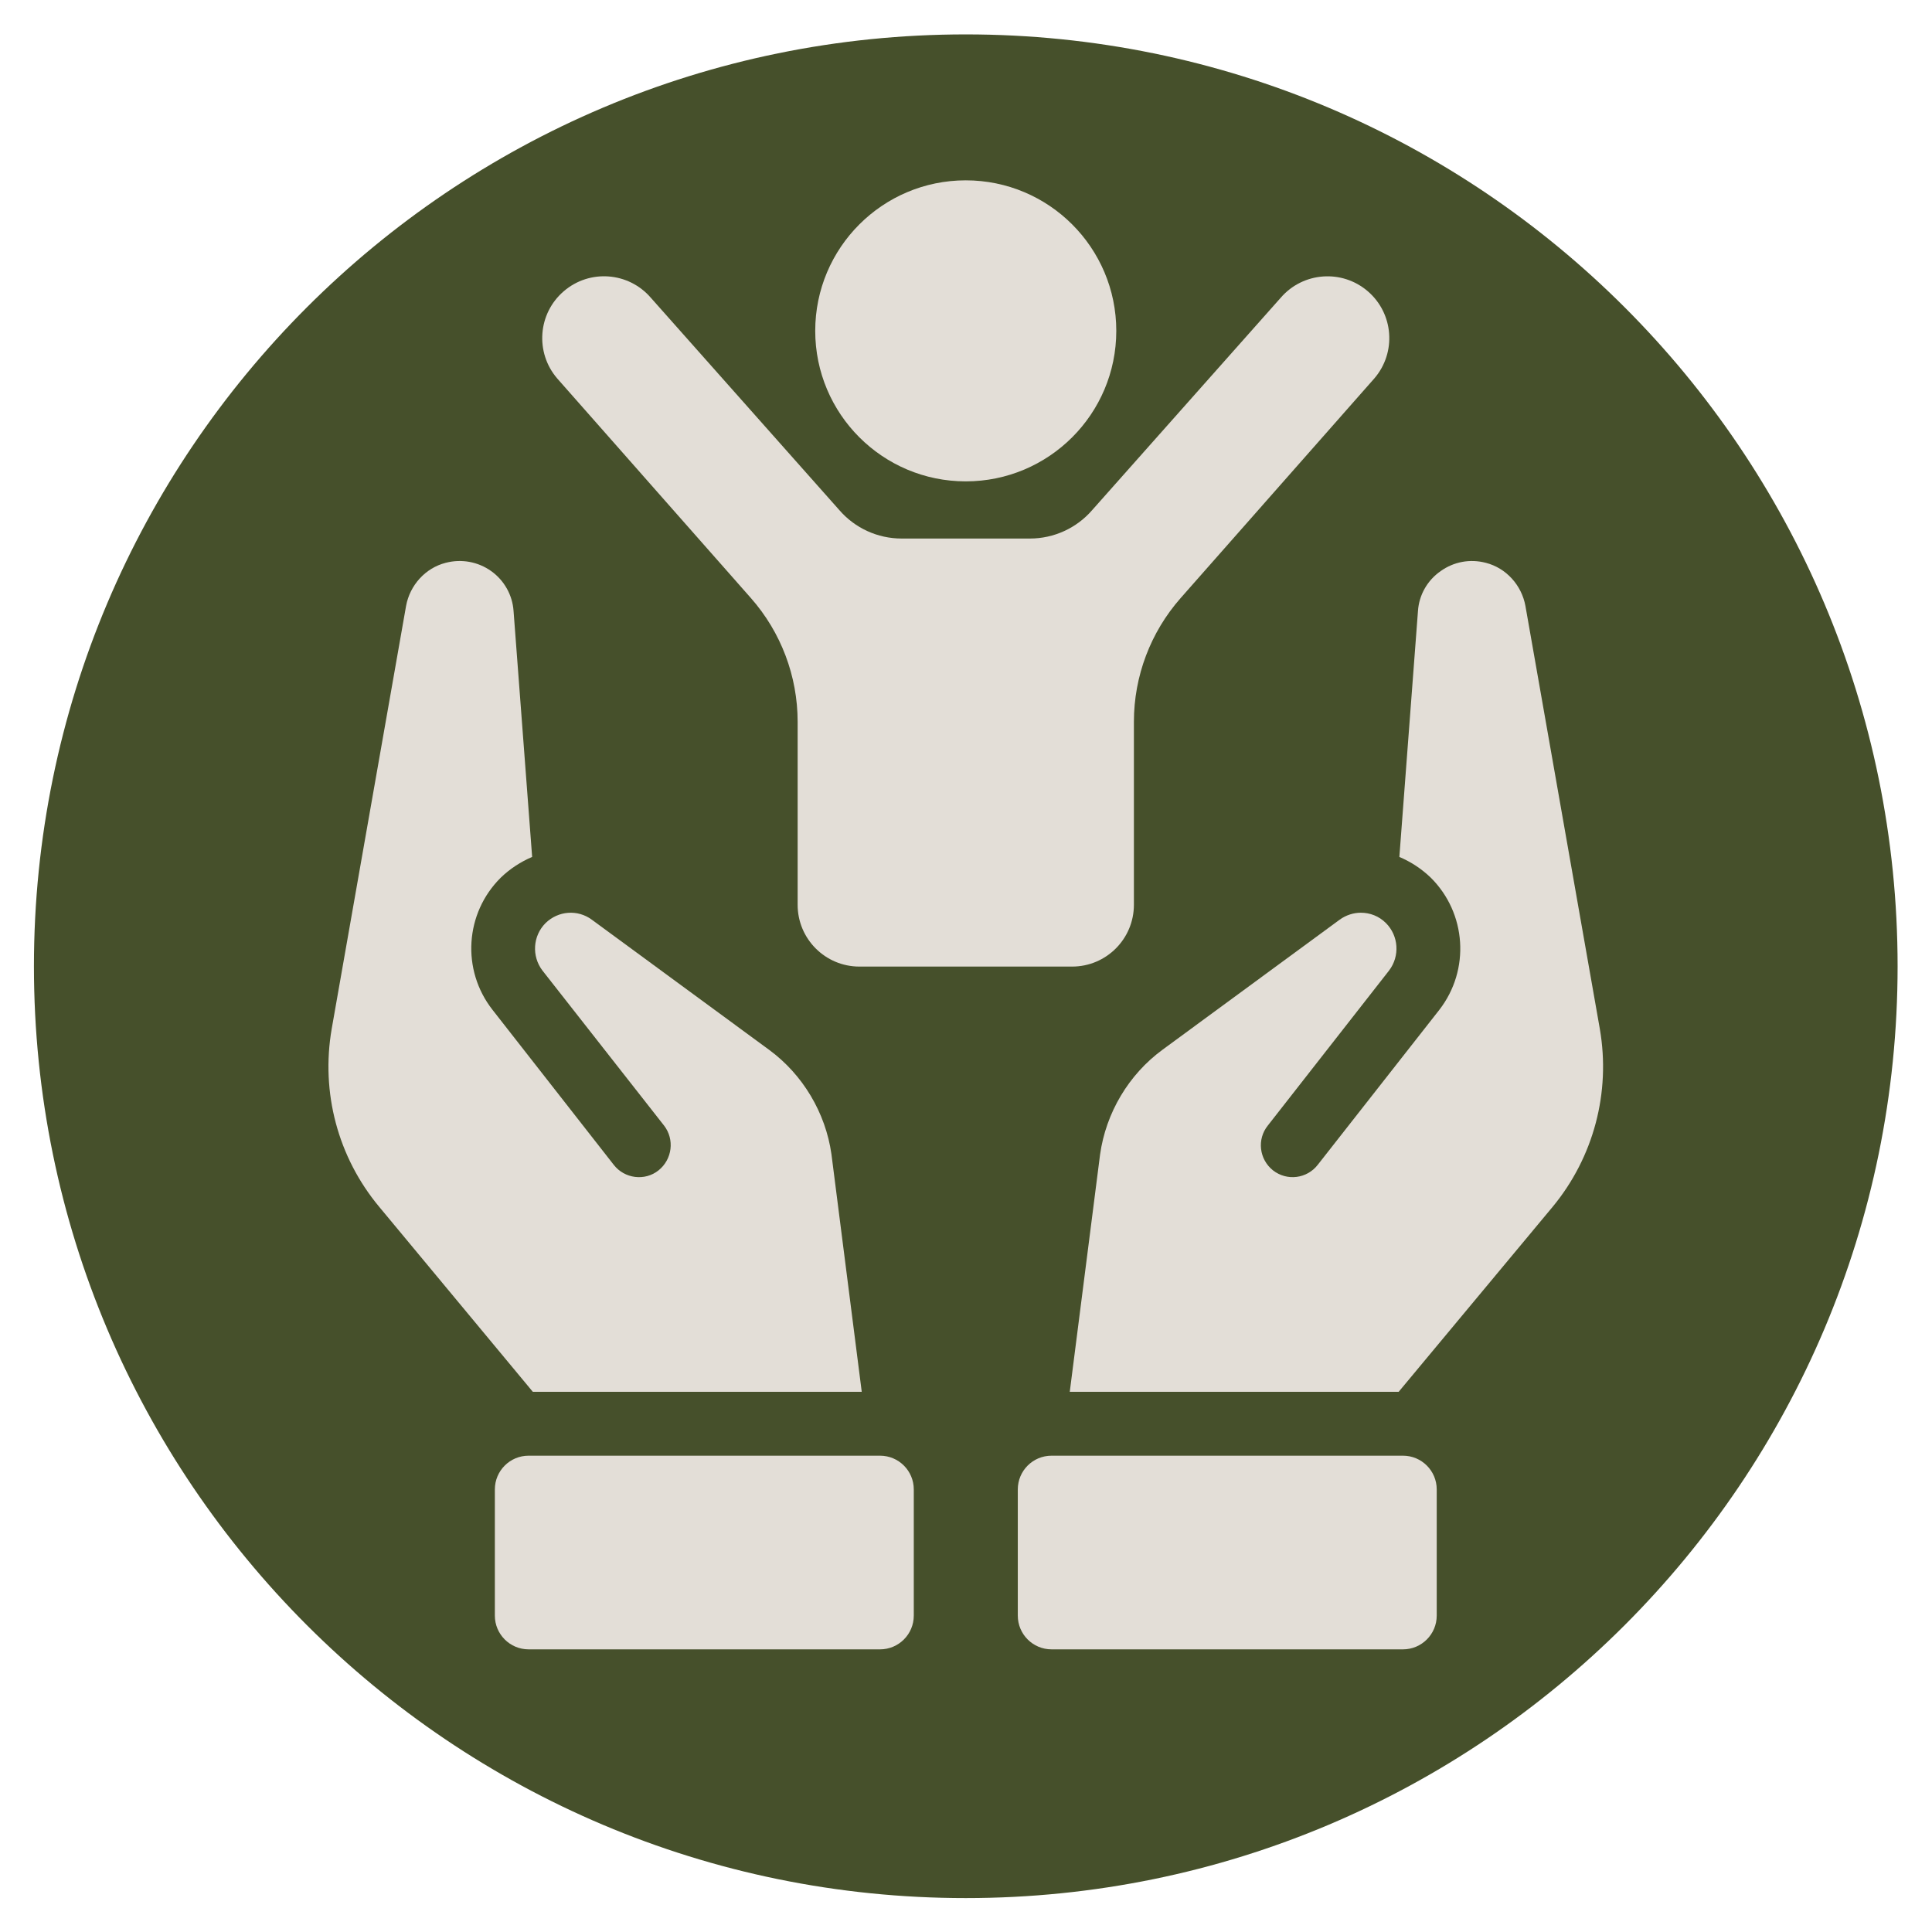 <svg xmlns:inkscape="http://www.inkscape.org/namespaces/inkscape" xmlns:sodipodi="http://sodipodi.sourceforge.net/DTD/sodipodi-0.dtd" xmlns="http://www.w3.org/2000/svg" xmlns:svg="http://www.w3.org/2000/svg" id="svg2" width="160" height="160" viewBox="0 0 160 160" sodipodi:docname="b3f8f8ec-56c3-4934-868f-9c9fd9ba1ae2.ai"><defs id="defs6"><clipPath id="clipPath16"><path d="M 0,120 H 120 V 0 H 0 Z" id="path14"></path></clipPath><clipPath id="clipPath28"><path d="M 0,120 H 120 V 0 H 0 Z" id="path26"></path></clipPath></defs><g id="g8" inkscape:groupmode="layer" inkscape:label="b3f8f8ec-56c3-4934-868f-9c9fd9ba1ae2" transform="matrix(1.333,0,0,-1.333,0,160)"><g id="g10"><g id="g12" clip-path="url(#clipPath16)"><g id="g18" transform="translate(117.893,60)"><path d="m 0,0 c 0,-31.975 -25.918,-57.893 -57.893,-57.893 -31.969,0 -57.892,25.918 -57.892,57.893 0,31.975 25.923,57.893 57.892,57.893 C -25.918,57.893 0,31.975 0,0" style="fill:#46502b;fill-opacity:1;fill-rule:nonzero;stroke:none" id="path20"></path></g></g></g><g id="g22"><g id="g24" clip-path="url(#clipPath28)"><g id="g30" transform="translate(99.392,56.114)"><path d="m 0,0 -4.622,26.275 c -0.235,1.284 -1.197,2.354 -2.46,2.675 -0.985,0.257 -1.99,0.065 -2.803,-0.513 -0.835,-0.578 -1.349,-1.498 -1.412,-2.482 l -1.156,-15.278 c 0.706,-0.3 1.369,-0.727 1.947,-1.284 2.226,-2.204 2.461,-5.734 0.535,-8.217 l -7.553,-9.628 c -0.664,-0.856 -1.904,-1.027 -2.781,-0.343 -0.857,0.685 -1.007,1.927 -0.322,2.782 l 7.532,9.629 c 0.685,0.899 0.599,2.161 -0.193,2.953 -0.427,0.428 -0.984,0.642 -1.562,0.642 -0.449,0 -0.92,-0.15 -1.305,-0.428 l -11.019,-8.089 c -2.097,-1.54 -3.509,-3.915 -3.873,-6.505 l -1.883,-14.742 h 20.434 l 9.565,11.491 C -0.385,-7.981 0.685,-3.959 0,0" style="fill:#e3ded7;fill-opacity:1;fill-rule:nonzero;stroke:none" id="path32"></path></g><g id="g34" transform="translate(87.163,29.592)"><path d="m 0,0 h -21.833 c -1.159,0 -2.097,-0.938 -2.097,-2.097 v -7.838 c 0,-1.158 0.938,-2.097 2.097,-2.097 H 0 c 1.158,0 2.097,0.939 2.097,2.097 v 7.838 C 2.097,-0.938 1.158,0 0,0" style="fill:#e3ded7;fill-opacity:1;fill-rule:nonzero;stroke:none" id="path36"></path></g><g id="g38" transform="translate(53.538,33.561)"><path d="m 0,0 -1.883,14.764 c -0.364,2.568 -1.776,4.943 -3.873,6.483 l -11.02,8.089 c -0.877,0.641 -2.075,0.555 -2.867,-0.215 -0.792,-0.792 -0.877,-2.054 -0.192,-2.952 l 7.553,-9.629 c 0.663,-0.856 0.513,-2.097 -0.342,-2.782 -0.856,-0.685 -2.119,-0.513 -2.782,0.342 l -7.532,9.629 c -1.947,2.483 -1.712,6.013 0.514,8.216 0.577,0.557 1.241,0.985 1.947,1.285 l -1.155,15.277 c -0.065,0.985 -0.578,1.905 -1.392,2.483 -0.812,0.578 -1.839,0.77 -2.824,0.513 -1.262,-0.321 -2.225,-1.391 -2.461,-2.675 L -32.93,22.553 c -0.685,-3.959 0.385,-7.981 2.952,-11.062 L -20.435,0 Z" style="fill:#e3ded7;fill-opacity:1;fill-rule:nonzero;stroke:none" id="path40"></path></g><g id="g42" transform="translate(54.674,29.592)"><path d="m 0,0 h -21.833 c -1.158,0 -2.097,-0.938 -2.097,-2.097 v -7.838 c 0,-1.158 0.939,-2.097 2.097,-2.097 H 0 c 1.159,0 2.097,0.939 2.097,2.097 v 7.838 C 2.097,-0.938 1.159,0 0,0" style="fill:#e3ded7;fill-opacity:1;fill-rule:nonzero;stroke:none" id="path44"></path></g><g id="g46" transform="translate(84.978,101.934)"><path d="m 0,0 c -1.607,1.383 -4.03,1.201 -5.413,-0.405 l -11.7,-13.178 c -0.972,-1.13 -2.388,-1.779 -3.88,-1.779 h -7.97 c -1.491,0 -2.908,0.649 -3.88,1.779 l -11.699,13.178 c -1.383,1.607 -3.807,1.792 -5.414,0.405 -1.608,-1.383 -1.788,-3.807 -0.406,-5.414 l 12.034,-13.645 c 1.872,-2.123 2.905,-4.856 2.905,-7.687 v -11.37 c 0,-2.12 1.719,-3.839 3.839,-3.839 h 13.213 c 2.12,0 3.839,1.719 3.839,3.839 v 11.37 c 0,2.831 1.033,5.564 2.905,7.687 L 0.406,-5.414 C 1.789,-3.807 1.608,-1.383 0,0" style="fill:#e3ded7;fill-opacity:1;fill-rule:nonzero;stroke:none" id="path48"></path></g><g id="g50" transform="translate(59.999,108.826)"><path d="m 0,0 c -5.162,0 -9.351,-4.186 -9.351,-9.351 0,-5.164 4.189,-9.351 9.351,-9.351 5.166,0 9.353,4.187 9.353,9.351 C 9.353,-4.186 5.166,0 0,0" style="fill:#e3ded7;fill-opacity:1;fill-rule:nonzero;stroke:none" id="path52"></path></g></g></g></g></svg>